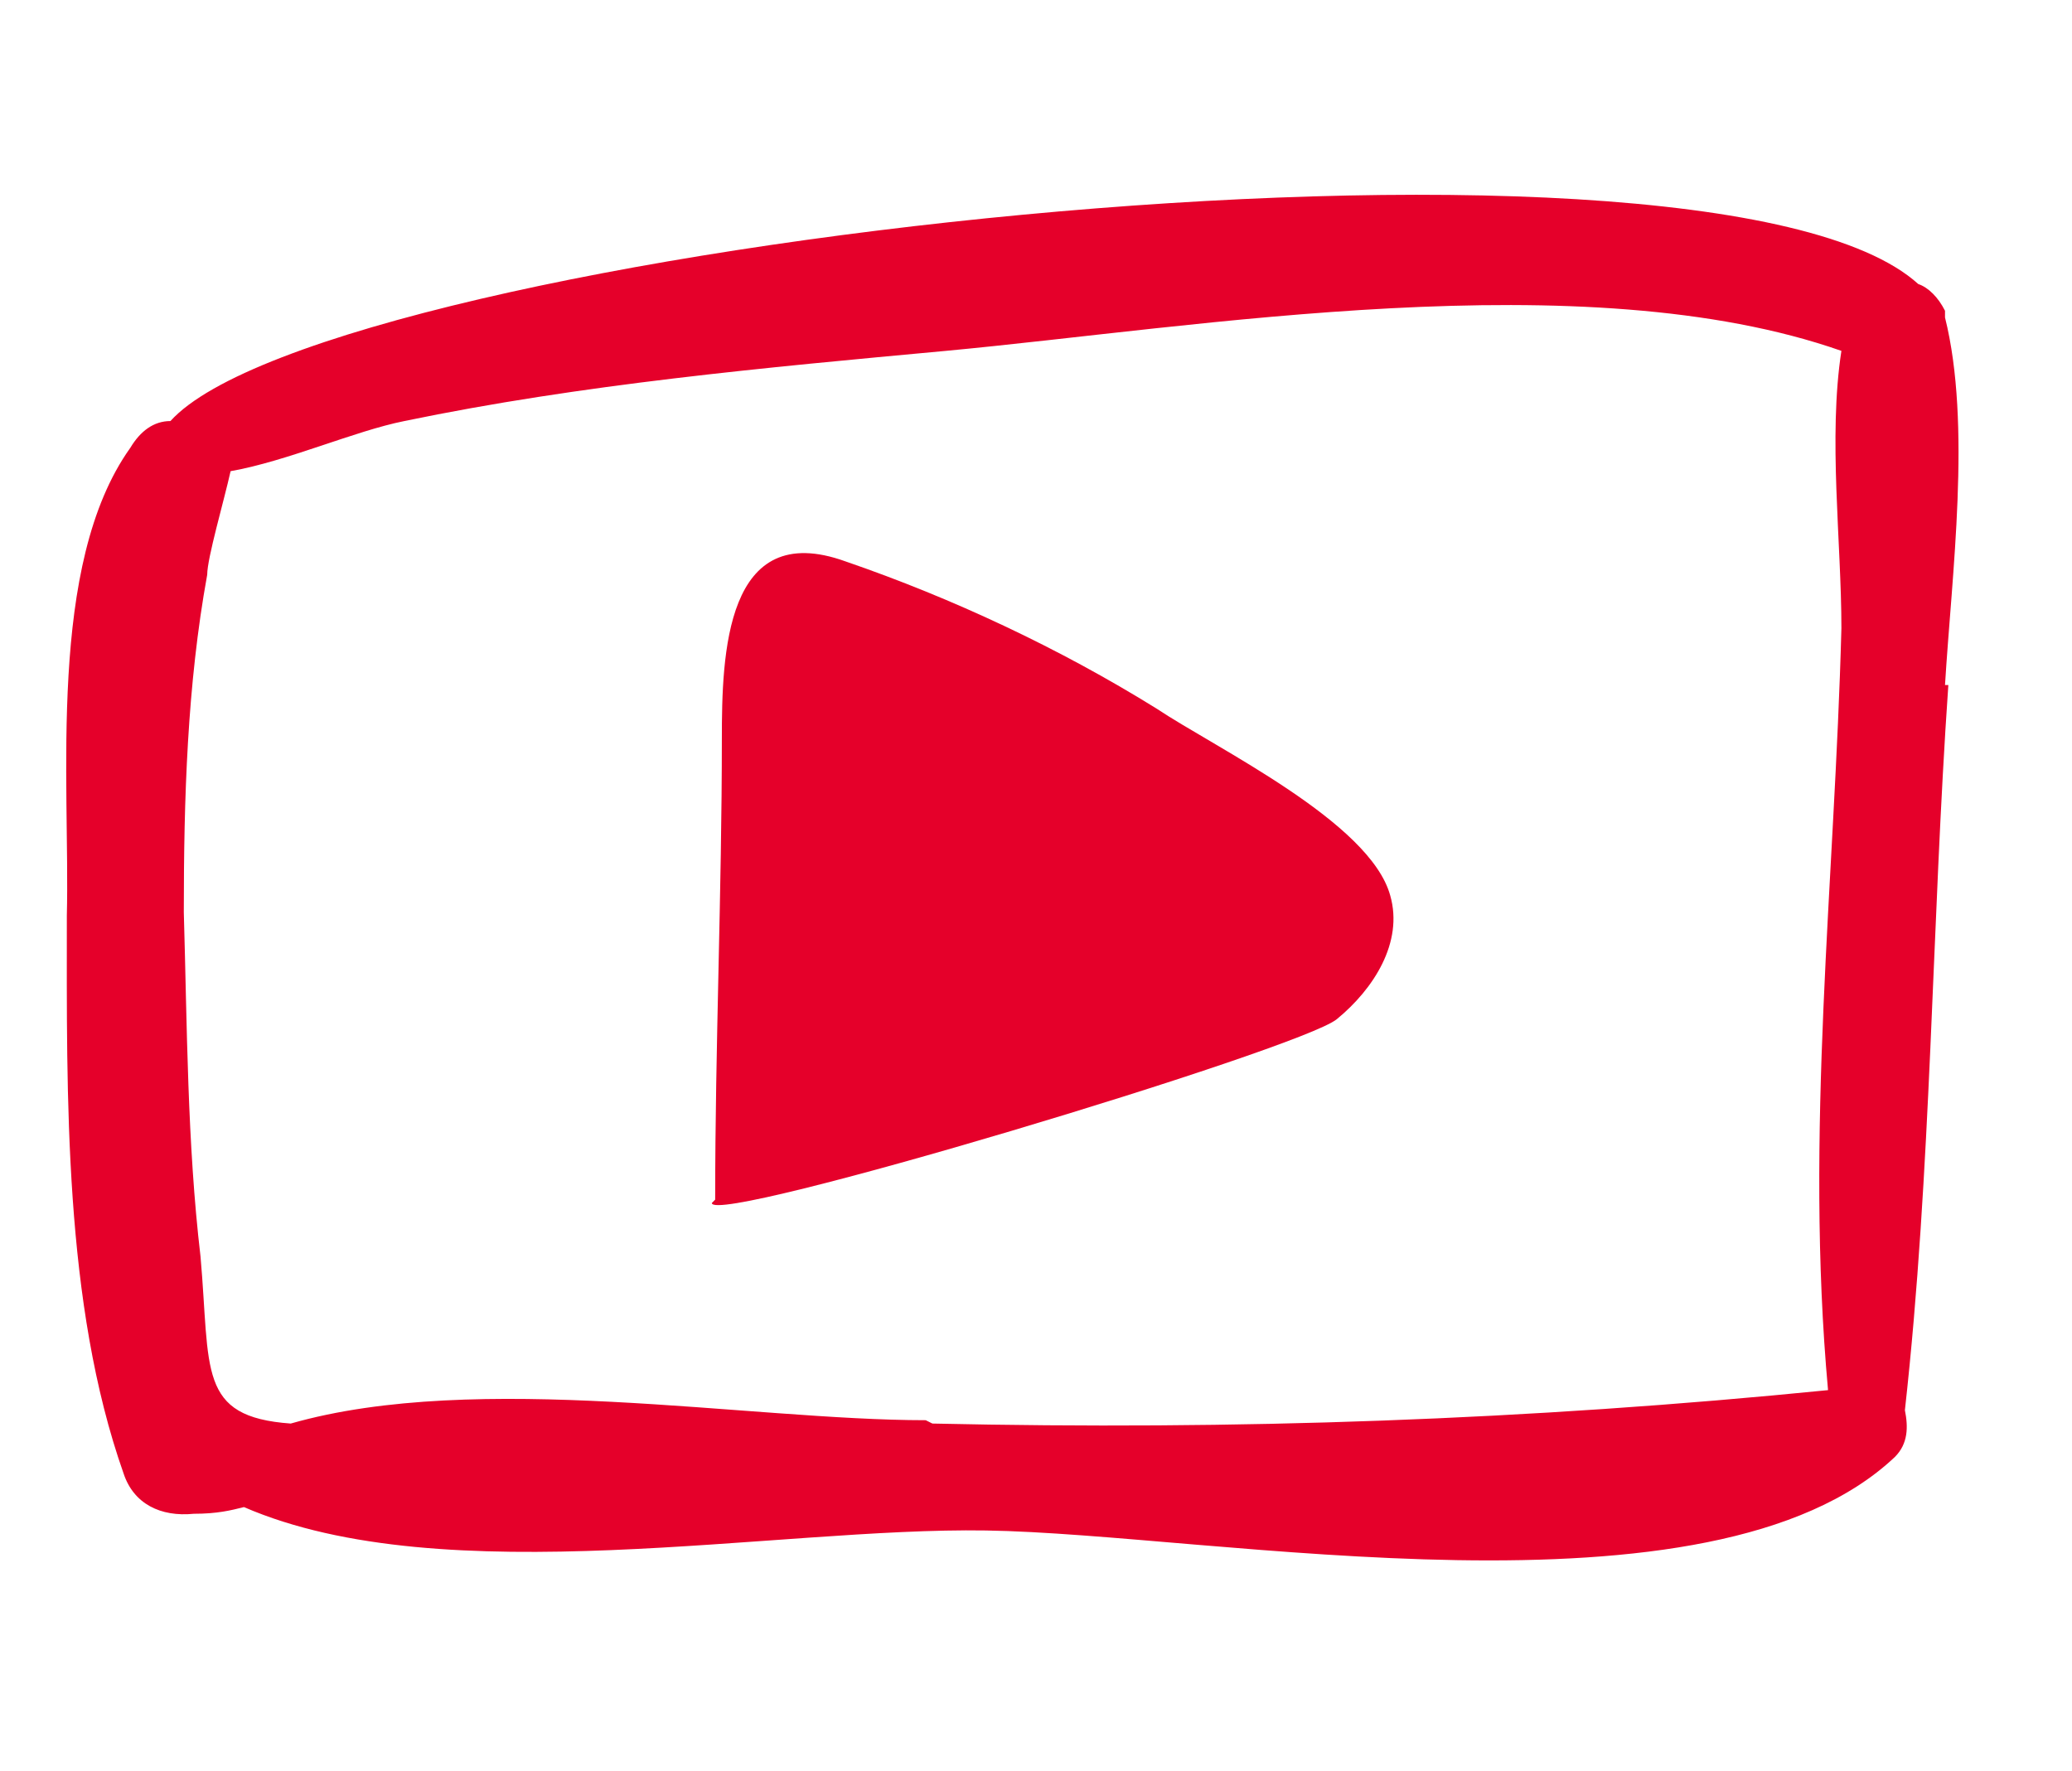 <?xml version="1.0" encoding="UTF-8"?>
<svg id="Calque_1" xmlns="http://www.w3.org/2000/svg" version="1.1" viewBox="0 0 62 53">
  <!-- Generator: Adobe Illustrator 29.1.0, SVG Export Plug-In . SVG Version: 2.1.0 Build 142)  -->
  <defs>
    <style>
      .st0 {
        fill: #e5002a;
      }
    </style>
  </defs>
  <path class="st0" d="M58.2,20.5c.2-3.3.8-7.8,0-11,0,0,0,0,0,0,0,0,0-.1,0-.2-.2-.4-.5-.7-.8-.8-6.4-5.8-47.6-1.1-52.3,4.1-.5,0-.9.3-1.2.8-2.5,3.5-1.8,10-1.9,14,0,5.4-.1,11.6,1.7,16.7.3.9,1.1,1.3,2.1,1.2.7,0,1.1-.1,1.5-.2,6,2.6,15.9.6,22.2.7,6.8.1,21.7,3,27.2-2.2.4-.4.4-.9.3-1.4h0c.8-7.2.8-14.5,1.3-21.7h0ZM27.7,42.5c-5.3,0-13.4-1.5-19,.1-2.8-.2-2.4-1.6-2.7-5-.4-3.4-.4-6.9-.5-10.3,0-3.4.1-6.8.7-10.1,0-.5.5-2.2.7-3.1,1.7-.3,3.7-1.2,5.2-1.5,5.3-1.1,10.8-1.6,16.2-2.1,7.5-.7,19.1-2.7,26.8,0-.4,2.6,0,5.7,0,8.3-.2,7.6-1.1,15.1-.4,22.8-9,.9-17.7,1.2-26.8,1h0Z"/>
  <path class="st0" d="M21.3,36c0,.7,17.6-4.6,18.7-5.5,1.1-.9,2-2.3,1.6-3.7-.6-2.2-5.2-4.4-7-5.6-2.9-1.8-6.1-3.3-9.3-4.4-3.6-1.3-3.7,2.8-3.7,5.3,0,4.6-.2,9.2-.2,13.8h0Z"/>
</svg>